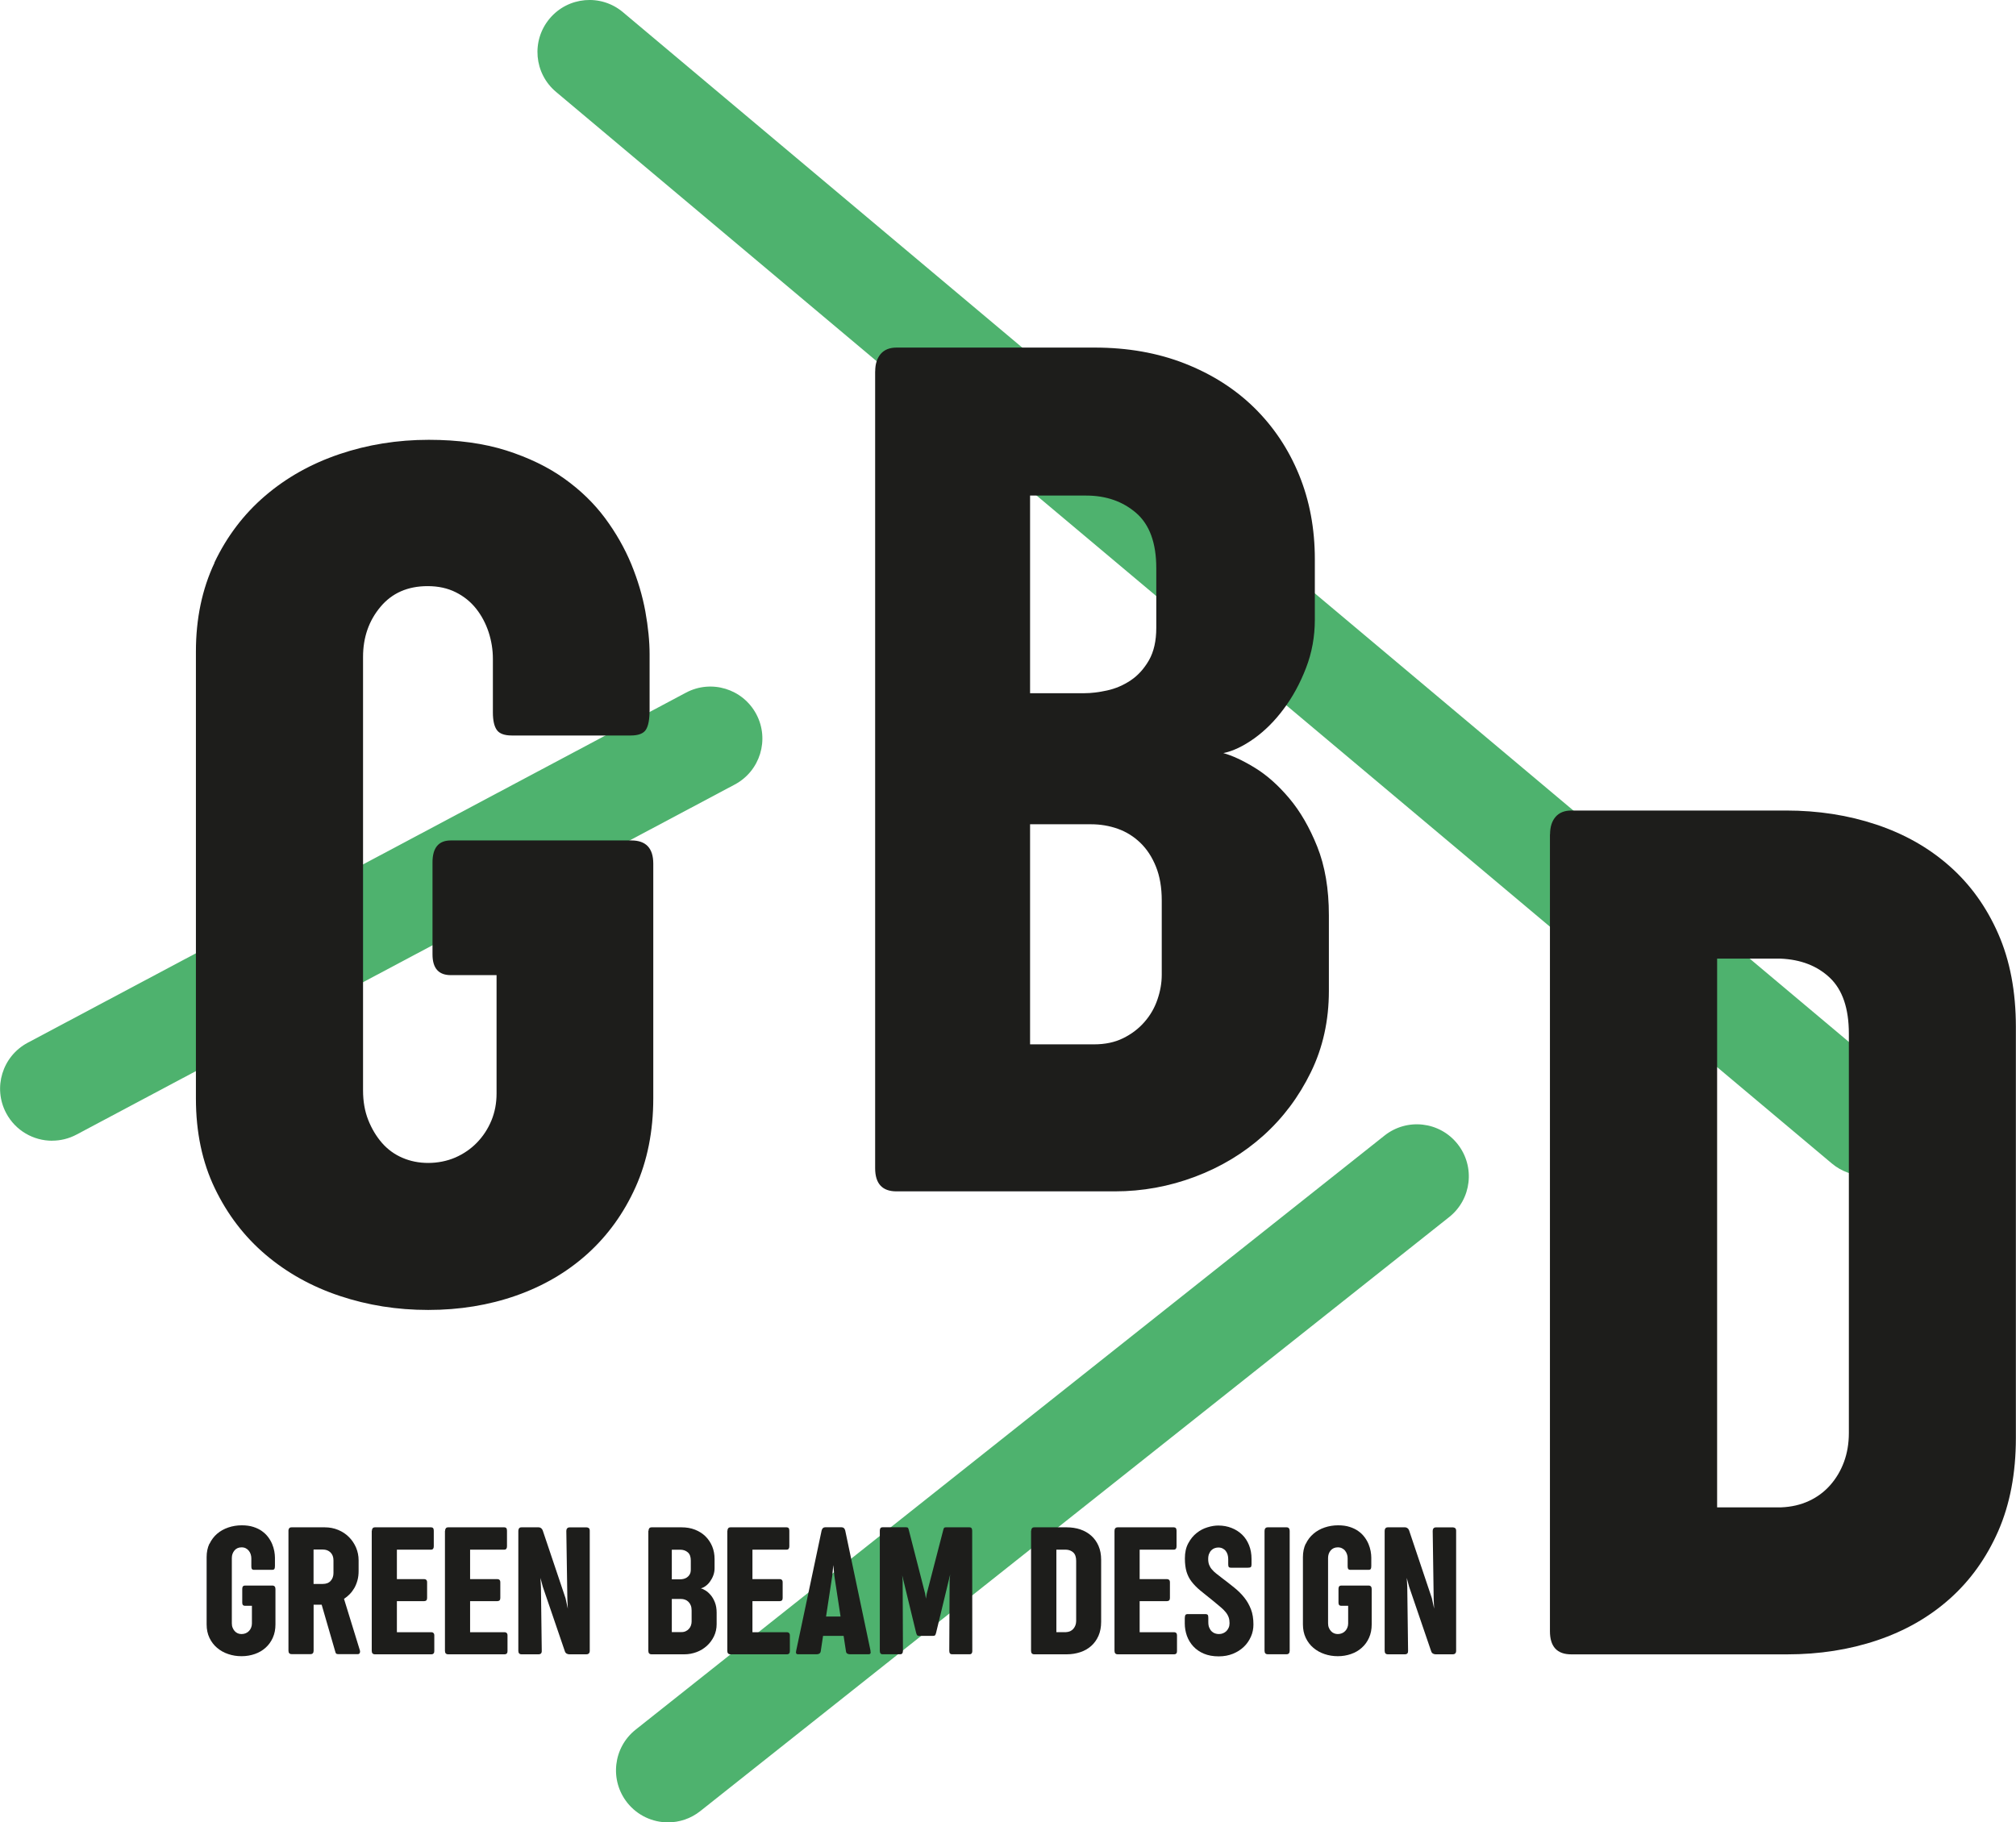 <?xml version="1.0" encoding="UTF-8"?><svg id="a" xmlns="http://www.w3.org/2000/svg" width="123.57mm" height="111.73mm" viewBox="0 0 350.27 316.73"><path d="m324.09,204.33c-2.05,0-4.12-.7-5.81-2.12L96.6,15.97c-3.82-3.21-4.32-8.91-1.11-12.74,3.21-3.83,8.92-4.33,12.74-1.11l221.68,186.25c3.82,3.21,4.32,8.92,1.11,12.74-1.79,2.13-4.35,3.23-6.93,3.23Z" fill="#4eb26e" stroke-width="0"/><path d="m9.05,198.26c-3.24,0-6.36-1.74-7.99-4.8-2.34-4.41-.67-9.88,3.74-12.23l114.37-60.84c4.41-2.35,9.88-.68,12.23,3.73,2.34,4.41.67,9.88-3.74,12.23L13.29,197.19c-1.35.72-2.81,1.06-4.24,1.06Z" fill="#4eb26e" stroke-width="0"/><path d="m116.07,316.73c-2.66,0-5.3-1.17-7.09-3.42-3.1-3.91-2.45-9.6,1.46-12.7l130.11-103.24c3.91-3.11,9.6-2.46,12.7,1.46,3.1,3.91,2.45,9.6-1.46,12.7l-130.12,103.24c-1.66,1.32-3.65,1.96-5.62,1.96Z" fill="#4eb26e" stroke-width="0"/><path d="m36.39,268.32c.33-.69.77-1.27,1.32-1.75.56-.48,1.21-.84,1.94-1.09.74-.25,1.52-.38,2.34-.38.76,0,1.44.09,2.02.28.59.19,1.09.43,1.51.74.42.3.78.65,1.07,1.04.29.39.52.79.69,1.2.17.41.29.82.37,1.24.07.41.11.78.11,1.12v1.45c0,.24-.03.42-.1.52-.06.1-.2.15-.4.15h-3.11c-.19,0-.32-.05-.39-.14-.07-.09-.1-.25-.1-.46v-1.4c0-.24-.04-.47-.11-.7-.07-.23-.18-.43-.33-.62-.14-.18-.32-.32-.53-.43-.21-.11-.46-.16-.73-.16-.52,0-.93.18-1.23.54-.3.36-.46.8-.46,1.31v11.33c0,.29.04.55.13.77.09.23.21.43.36.6.15.17.33.3.53.39.21.09.43.13.68.13s.49-.05.71-.14c.22-.09.41-.22.57-.39.16-.17.29-.36.37-.58.09-.22.14-.46.14-.71v-3.09h-1.2c-.32,0-.48-.18-.48-.54v-2.4c0-.38.16-.58.48-.58h4.72c.38,0,.57.2.57.61v6.14c0,.86-.15,1.63-.46,2.32-.31.69-.73,1.27-1.26,1.74-.53.48-1.15.84-1.87,1.09-.71.25-1.48.38-2.3.38s-1.58-.12-2.31-.37c-.74-.24-1.38-.61-1.94-1.08-.56-.47-1-1.05-1.33-1.74-.33-.69-.49-1.47-.49-2.35v-11.69c0-.86.16-1.63.48-2.32Z" fill="#1d1d1b" stroke-width="0"/><path d="m50.1,266.07c0-.19.05-.34.14-.46.09-.11.23-.16.42-.16h5.75c.84,0,1.62.15,2.34.45.72.3,1.34.71,1.87,1.24.52.52.93,1.13,1.23,1.82.3.7.45,1.45.45,2.24v1.83c0,.58-.06,1.11-.19,1.59-.13.49-.31.94-.53,1.34-.23.4-.5.77-.81,1.09-.31.32-.65.6-1.01.83l2.77,8.99c.04.15.03.29-.03.42-.07.13-.17.2-.32.2h-3.43c-.16,0-.28-.03-.35-.09-.07-.06-.13-.2-.18-.42l-2.34-8.08h-1.4v8c0,.39-.18.59-.54.59h-3.27c-.37,0-.56-.2-.56-.59v-20.85Zm4.37,3.25v5.97h1.61c.6,0,1.05-.18,1.37-.54.32-.36.48-.81.48-1.36v-2.2c0-.57-.17-1.03-.51-1.37-.34-.34-.79-.51-1.35-.51h-1.59Z" fill="#1d1d1b" stroke-width="0"/><path d="m64.6,266.07c0-.19.05-.34.14-.46.09-.11.23-.16.41-.16h9.75c.31,0,.46.19.46.59v2.71c0,.38-.16.58-.46.58h-5.95v5.12h4.73c.15,0,.28.04.37.13.1.08.15.23.15.43v2.73c0,.19-.05.33-.14.42-.1.08-.22.12-.38.12h-4.73v5.4h6.02c.14,0,.25.05.34.14.09.09.14.22.14.41v2.74c0,.19-.04.33-.14.42-.09.09-.2.13-.34.13h-9.83c-.37,0-.56-.2-.56-.61v-20.83Z" fill="#1d1d1b" stroke-width="0"/><path d="m77.32,266.07c0-.19.05-.34.14-.46.09-.11.23-.16.41-.16h9.75c.31,0,.46.19.46.59v2.71c0,.38-.16.58-.46.58h-5.95v5.12h4.73c.15,0,.28.04.37.13.1.08.15.23.15.43v2.73c0,.19-.05.33-.14.42-.1.08-.22.12-.38.12h-4.73v5.4h6.02c.14,0,.25.05.34.14.09.09.14.22.14.41v2.74c0,.19-.04.33-.14.42-.09.09-.2.13-.34.13h-9.83c-.37,0-.56-.2-.56-.61v-20.83Z" fill="#1d1d1b" stroke-width="0"/><path d="m90.05,266.07c0-.19.05-.34.14-.46.09-.11.23-.16.41-.16h3c.14,0,.27.05.4.14.13.09.22.22.29.4l3.96,11.77.4,1.83-.08-1.67-.18-11.84c0-.17.04-.32.14-.44.09-.12.24-.18.44-.18h2.95c.13,0,.25.04.37.12.12.08.17.25.17.48v20.85c0,.4-.2.61-.61.61h-2.96c-.15,0-.29-.04-.44-.12-.14-.08-.25-.21-.31-.39l-3.84-11.24-.41-1.53.09,1.59.14,11.08c.02.4-.17.61-.56.61h-2.95c-.37,0-.56-.2-.56-.61v-20.83Z" fill="#1d1d1b" stroke-width="0"/><path d="m112.67,266.07c0-.19.05-.34.14-.46.09-.11.23-.16.41-.16h5.18c.86,0,1.64.13,2.35.41.71.28,1.31.66,1.82,1.16.5.49.89,1.08,1.17,1.75.28.68.41,1.41.41,2.21v1.58c0,.45-.08.87-.23,1.27-.15.4-.35.75-.58,1.07-.23.32-.49.57-.77.77-.28.2-.55.33-.81.38.24.06.51.19.82.38.31.19.61.46.9.8.29.34.53.76.73,1.27.2.5.3,1.1.3,1.79v1.98c0,.78-.16,1.49-.47,2.13-.32.65-.73,1.2-1.24,1.66-.52.46-1.11.83-1.79,1.08-.68.25-1.37.38-2.1.38h-5.71c-.37,0-.56-.2-.56-.61v-20.83Zm4.05,3.25v5.17h1.42c.18,0,.38-.02.6-.07.22-.05.42-.13.61-.26.19-.13.35-.3.48-.53.13-.22.19-.5.19-.84v-1.56c0-.66-.17-1.14-.53-1.44-.35-.3-.79-.45-1.31-.45h-1.47Zm0,8.59v5.75h1.67c.29,0,.54-.05.76-.16.22-.1.41-.24.56-.42.15-.17.27-.37.34-.59.07-.22.11-.44.11-.65v-1.95c0-.34-.05-.64-.15-.88-.1-.25-.24-.46-.41-.62-.17-.17-.37-.29-.59-.37-.22-.08-.46-.12-.7-.12h-1.59Z" fill="#1d1d1b" stroke-width="0"/><path d="m126.38,266.07c0-.19.05-.34.14-.46.09-.11.23-.16.41-.16h9.75c.31,0,.46.19.46.59v2.71c0,.38-.16.58-.46.58h-5.95v5.12h4.73c.15,0,.28.04.37.13.1.08.15.23.15.43v2.73c0,.19-.05.33-.14.42-.1.08-.22.12-.38.12h-4.73v5.4h6.02c.14,0,.25.05.34.14.09.09.14.22.14.41v2.74c0,.19-.04.33-.14.42-.09.09-.2.13-.34.13h-9.83c-.37,0-.56-.2-.56-.61v-20.83Z" fill="#1d1d1b" stroke-width="0"/><path d="m151.23,286.92c.11.39,0,.59-.3.59h-3.3c-.16,0-.3-.04-.43-.12-.13-.08-.2-.21-.22-.41l-.41-2.66h-3.57l-.4,2.66c-.03.19-.11.33-.24.41-.13.08-.27.12-.41.12h-3.3c-.32,0-.42-.2-.32-.61l4.42-20.9c.1-.37.3-.56.62-.56h2.84c.33,0,.54.18.64.56l4.4,20.91Zm-7.71-5.97h2.52l-1.08-7.08-.18-1.86-.18,1.86-1.08,7.08Z" fill="#1d1d1b" stroke-width="0"/><path d="m168.94,286.9c0,.4-.15.61-.46.61h-3.09c-.31,0-.46-.2-.46-.61l.06-12.15.1-1.21-.03.21-2.42,10.03c-.05.21-.11.36-.18.43-.06.07-.18.11-.37.11h-2.38c-.18,0-.3-.04-.36-.11-.06-.08-.12-.22-.18-.43l-2.42-9.98.08.95.05,12.15c0,.4-.15.61-.46.61h-3.11c-.3,0-.45-.2-.45-.61v-20.87c0-.39.15-.59.46-.59h4.11c.18,0,.3.04.35.14.05.1.1.24.14.42l2.82,10.99.13.86.14-.84,2.85-11c.04-.18.09-.32.14-.42.05-.09.17-.14.35-.14h4.11c.3,0,.45.19.45.59l.02,20.87Z" fill="#1d1d1b" stroke-width="0"/><path d="m179.16,266.07c0-.19.05-.34.14-.46.09-.11.23-.16.41-.16h5.61c.84,0,1.63.12,2.36.36.74.25,1.37.61,1.91,1.09.54.48.97,1.07,1.27,1.77.31.7.46,1.52.46,2.44v10.75c0,.92-.15,1.73-.46,2.44-.31.7-.73,1.29-1.27,1.77-.54.48-1.17.84-1.9,1.08-.73.24-1.51.37-2.35.37h-5.64c-.37,0-.56-.2-.56-.61v-20.83Zm6.04,17.6c.27-.01.51-.07.73-.16.22-.1.4-.24.56-.42.15-.17.27-.38.36-.61.08-.23.13-.48.13-.75v-10.44c0-.66-.16-1.14-.49-1.46-.33-.31-.76-.48-1.29-.5h-1.66v14.34h1.67Z" fill="#1d1d1b" stroke-width="0"/><path d="m193.64,266.07c0-.19.04-.34.14-.46.1-.11.24-.16.42-.16h9.75c.31,0,.47.19.47.59v2.71c0,.38-.16.58-.47.58h-5.94v5.12h4.73c.15,0,.28.04.38.13.1.08.15.23.15.43v2.73c0,.19-.05.33-.14.42-.1.08-.23.12-.39.12h-4.73v5.4h6.02c.14,0,.25.05.34.14.09.09.13.22.13.41v2.74c0,.19-.04.33-.13.42-.09.09-.2.13-.34.13h-9.83c-.37,0-.56-.2-.56-.61v-20.83Z" fill="#1d1d1b" stroke-width="0"/><path d="m205.85,281.29c0-.27.04-.47.1-.59.07-.11.21-.17.44-.17h3c.23,0,.38.05.45.14.07.09.1.26.1.51v.72c0,.4.05.74.17,1,.12.27.25.48.44.65.18.17.38.28.59.35.21.07.43.1.64.1.26,0,.5-.04.71-.13.23-.09.42-.22.59-.38.16-.17.3-.37.4-.6.1-.23.15-.49.15-.78,0-.38-.05-.72-.16-1.03-.11-.3-.28-.6-.51-.88-.23-.29-.52-.58-.88-.88-.36-.3-.78-.66-1.27-1.06-.86-.68-1.61-1.28-2.22-1.79-.63-.52-1.14-1.04-1.54-1.56-.41-.53-.7-1.1-.89-1.73-.19-.64-.29-1.41-.29-2.32,0-1.03.19-1.91.59-2.64.39-.73.87-1.32,1.45-1.78.58-.46,1.2-.79,1.88-.99.67-.21,1.3-.31,1.88-.31.83,0,1.61.14,2.31.42.7.27,1.32.67,1.84,1.17.52.5.91,1.11,1.2,1.83.29.72.43,1.51.43,2.4v.92c0,.23-.04.39-.12.47-.08.08-.25.12-.52.12h-2.91c-.21,0-.35-.05-.41-.13-.06-.08-.09-.24-.09-.46v-.91c0-.28-.04-.54-.11-.78-.08-.25-.18-.46-.33-.64-.14-.18-.32-.32-.54-.43-.22-.11-.47-.16-.75-.16-.21,0-.41.04-.62.11-.21.07-.4.19-.56.35-.17.16-.3.36-.41.62-.11.25-.16.56-.16.92,0,.38.05.71.16,1,.11.29.27.56.48.8.2.25.46.49.75.72.3.23.63.49.99.77.76.58,1.48,1.13,2.14,1.67.67.54,1.25,1.11,1.74,1.73.5.62.88,1.3,1.17,2.05.29.75.43,1.63.43,2.64,0,.75-.14,1.45-.44,2.12s-.7,1.26-1.23,1.76c-.53.51-1.16.91-1.9,1.21-.74.3-1.56.45-2.46.45-.99,0-1.85-.16-2.58-.47-.74-.31-1.35-.74-1.84-1.27-.49-.53-.86-1.14-1.11-1.83-.24-.68-.37-1.41-.37-2.16v-.84Z" fill="#1d1d1b" stroke-width="0"/><path d="m219.71,266.07c0-.19.05-.34.15-.46.09-.11.23-.16.41-.16h3.27c.18,0,.31.05.4.16.09.11.14.26.14.46v20.83c0,.4-.18.61-.54.61h-3.27c-.37,0-.56-.2-.56-.61v-20.83Z" fill="#1d1d1b" stroke-width="0"/><path d="m226.88,268.32c.32-.69.77-1.27,1.33-1.75.56-.48,1.2-.84,1.94-1.09.74-.25,1.52-.38,2.34-.38.76,0,1.44.09,2.02.28.59.19,1.09.43,1.51.74.43.3.78.65,1.07,1.04.29.39.52.79.69,1.2.17.41.29.82.37,1.24.07.41.11.78.11,1.12v1.45c0,.24-.03.42-.1.52-.06.1-.2.15-.4.15h-3.11c-.19,0-.32-.05-.39-.14-.07-.09-.11-.25-.11-.46v-1.4c0-.24-.03-.47-.11-.7-.07-.23-.18-.43-.33-.62-.14-.18-.32-.32-.54-.43-.21-.11-.46-.16-.73-.16-.52,0-.93.18-1.24.54-.3.36-.45.8-.45,1.31v11.33c0,.29.04.55.13.77.09.23.21.43.36.6.15.17.33.3.54.39.21.09.43.13.67.13.26,0,.49-.05.71-.14.22-.09.41-.22.57-.39.16-.17.28-.36.37-.58.09-.22.14-.46.14-.71v-3.09h-1.2c-.32,0-.48-.18-.48-.54v-2.4c0-.38.16-.58.48-.58h4.72c.38,0,.57.2.57.61v6.14c0,.86-.15,1.63-.46,2.32-.31.69-.73,1.27-1.26,1.74-.53.48-1.15.84-1.87,1.09-.71.25-1.48.38-2.29.38s-1.58-.12-2.31-.37c-.73-.24-1.38-.61-1.94-1.08-.56-.47-1-1.05-1.33-1.74-.33-.69-.49-1.47-.49-2.35v-11.69c0-.86.16-1.63.48-2.32Z" fill="#1d1d1b" stroke-width="0"/><path d="m240.58,266.07c0-.19.05-.34.15-.46.09-.11.23-.16.41-.16h3c.14,0,.27.05.4.14.13.09.23.22.29.4l3.95,11.77.4,1.83-.08-1.67-.17-11.84c0-.17.04-.32.13-.44.09-.12.24-.18.44-.18h2.95c.13,0,.25.04.37.12.12.08.18.25.18.48v20.85c0,.4-.2.61-.61.61h-2.97c-.15,0-.29-.04-.44-.12-.14-.08-.25-.21-.31-.39l-3.84-11.24-.41-1.53.09,1.59.14,11.08c.02.4-.16.61-.56.61h-2.95c-.37,0-.56-.2-.56-.61v-20.83Z" fill="#1d1d1b" stroke-width="0"/><path d="m37.24,97.79c2.16-4.55,5.09-8.42,8.8-11.6,3.71-3.18,8.02-5.6,12.93-7.26,4.91-1.66,10.08-2.49,15.52-2.49,5.09,0,9.57.62,13.46,1.85,3.88,1.24,7.24,2.86,10.07,4.88,2.82,2.01,5.19,4.31,7.1,6.88,1.91,2.58,3.42,5.25,4.56,8,1.13,2.76,1.94,5.49,2.44,8.21.49,2.72.74,5.21.74,7.47v9.64c0,1.63-.21,2.78-.64,3.45-.42.67-1.31,1.01-2.65,1.01h-20.66c-1.27,0-2.14-.32-2.59-.95-.46-.64-.69-1.66-.69-3.07v-9.33c0-1.55-.25-3.09-.74-4.61-.5-1.51-1.22-2.88-2.17-4.08-.95-1.2-2.14-2.16-3.55-2.86-1.42-.71-3.04-1.06-4.87-1.06-3.46,0-6.2,1.2-8.21,3.61-2.01,2.4-3.02,5.3-3.02,8.69v75.34c0,1.91.3,3.62.9,5.14.6,1.52,1.4,2.85,2.38,3.98.99,1.13,2.17,2,3.55,2.59,1.38.6,2.88.9,4.5.9s3.27-.32,4.72-.95c1.45-.64,2.7-1.5,3.76-2.6,1.06-1.1,1.89-2.37,2.49-3.81.6-1.45.9-3.02.9-4.72v-20.56h-7.95c-2.12,0-3.18-1.2-3.18-3.6v-16c0-2.54,1.06-3.81,3.18-3.81h31.37c2.54,0,3.81,1.35,3.81,4.03v40.79c0,5.72-1.03,10.86-3.07,15.42-2.05,4.56-4.84,8.42-8.37,11.61-3.53,3.18-7.67,5.6-12.4,7.26-4.73,1.66-9.82,2.49-15.26,2.49s-10.49-.81-15.36-2.43c-4.87-1.62-9.17-4.01-12.87-7.15-3.71-3.14-6.66-7-8.85-11.55-2.19-4.55-3.29-9.76-3.29-15.63v-77.67c0-5.72,1.08-10.86,3.23-15.42Z" fill="#1d1d1b" stroke-width="0"/><path d="m152.06,64.54c0-1.27.32-2.28.95-3.02.64-.74,1.55-1.11,2.75-1.11h34.44c5.72,0,10.93.92,15.63,2.76,4.69,1.84,8.72,4.39,12.08,7.68,3.35,3.29,5.95,7.17,7.79,11.66,1.84,4.49,2.75,9.38,2.75,14.68v10.49c0,2.97-.51,5.78-1.54,8.43-1.02,2.65-2.31,5.02-3.87,7.1-1.55,2.09-3.27,3.8-5.14,5.14-1.88,1.34-3.66,2.19-5.35,2.54,1.55.42,3.38,1.27,5.46,2.54,2.08,1.27,4.08,3.04,5.98,5.3,1.91,2.26,3.54,5.07,4.88,8.42,1.34,3.36,2.02,7.33,2.02,11.92v13.14c0,5.15-1.04,9.87-3.13,14.14-2.09,4.28-4.84,7.95-8.26,11.02-3.43,3.07-7.38,5.46-11.87,7.15-4.49,1.69-9.13,2.54-13.94,2.54h-37.93c-2.47,0-3.71-1.34-3.71-4.03V64.54Zm26.91,21.61v34.33h9.43c1.2,0,2.52-.16,3.97-.48,1.45-.32,2.81-.9,4.08-1.75,1.27-.85,2.32-2.01,3.18-3.5.84-1.48,1.27-3.35,1.27-5.62v-10.39c0-4.38-1.17-7.57-3.5-9.59-2.33-2.01-5.23-3.02-8.69-3.02h-9.75Zm0,57.11v38.25h11.12c1.91,0,3.59-.35,5.03-1.06,1.45-.71,2.69-1.64,3.71-2.81,1.02-1.16,1.78-2.47,2.27-3.92.5-1.45.75-2.88.75-4.29v-12.93c0-2.26-.34-4.22-1.01-5.88-.67-1.66-1.57-3.04-2.7-4.13-1.13-1.09-2.43-1.91-3.91-2.44-1.49-.53-3.04-.79-4.67-.79h-10.6Z" fill="#1d1d1b" stroke-width="0"/><path d="m269.32,145c0-1.27.32-2.28.95-3.02.64-.74,1.55-1.11,2.75-1.11h37.3c5.58,0,10.81.81,15.68,2.44,4.87,1.62,9.11,4.02,12.71,7.2,3.61,3.18,6.43,7.1,8.48,11.77,2.05,4.66,3.07,10.07,3.07,16.21v71.42c0,6.14-1.03,11.55-3.07,16.21-2.05,4.66-4.86,8.58-8.43,11.76-3.57,3.18-7.77,5.58-12.61,7.21-4.84,1.63-10.05,2.44-15.63,2.44h-37.51c-2.47,0-3.71-1.34-3.71-4.03v-138.49Zm40.16,116.98c1.76-.07,3.37-.44,4.82-1.11,1.45-.67,2.68-1.59,3.71-2.76,1.02-1.16,1.82-2.5,2.38-4.02.56-1.52.85-3.2.85-5.04v-69.4c0-4.38-1.1-7.61-3.29-9.7-2.19-2.08-5.05-3.19-8.58-3.34h-11.02v95.37h11.13Z" fill="#1d1d1b" stroke-width="0"/></svg>